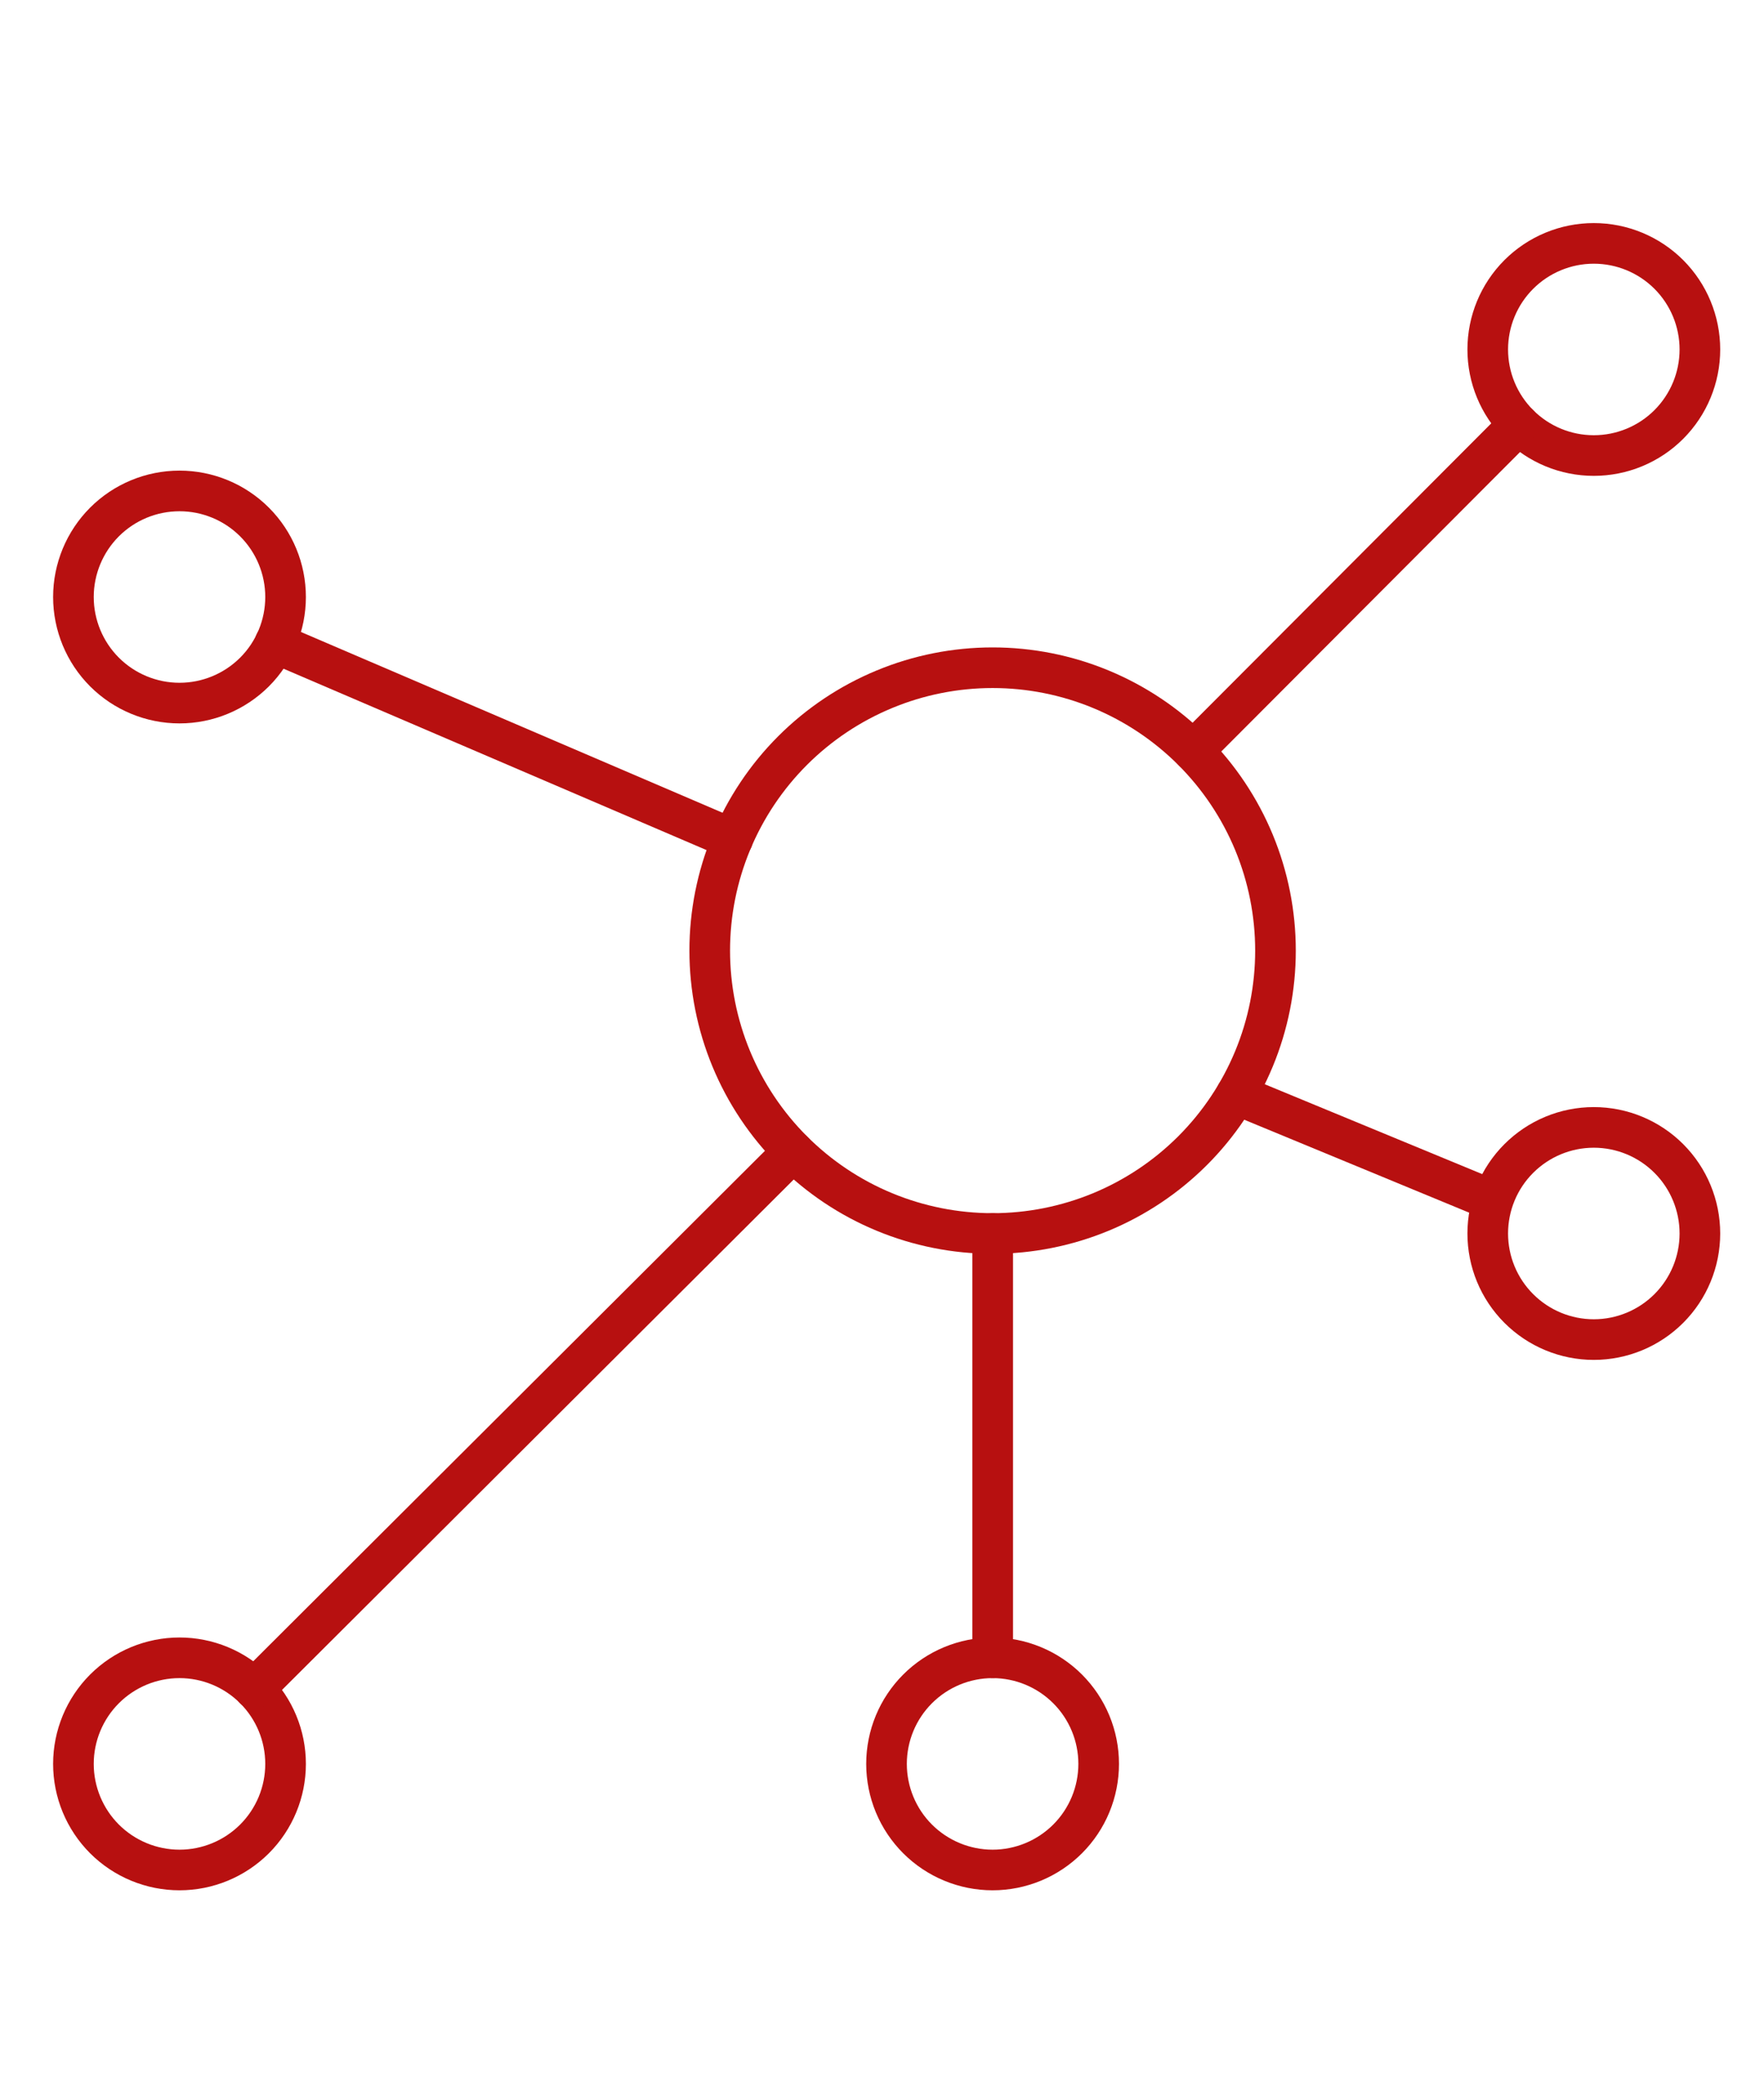<svg xmlns="http://www.w3.org/2000/svg" fill="none" viewBox="0 0 64 76" height="76" width="64">
<path stroke-linejoin="round" stroke-linecap="round" stroke-width="1.474" stroke="#B71010" d="M2.664 21.659C2.664 22.68 3.07 23.659 3.791 24.381C4.513 25.102 5.492 25.508 6.513 25.508C7.533 25.508 8.512 25.102 9.234 24.381C9.956 23.659 10.361 22.68 10.361 21.659C10.361 20.639 9.956 19.66 9.234 18.938C8.512 18.216 7.533 17.811 6.513 17.811C5.492 17.811 4.513 18.216 3.791 18.938C3.07 19.66 2.664 20.639 2.664 21.659Z"></path>
<path stroke-linejoin="round" stroke-linecap="round" stroke-width="1.474" stroke="#B71010" d="M53.977 12.679C53.977 13.7 54.382 14.678 55.104 15.4C55.826 16.122 56.804 16.527 57.825 16.527C58.846 16.527 59.825 16.122 60.547 15.4C61.268 14.678 61.674 13.7 61.674 12.679C61.674 11.658 61.268 10.679 60.547 9.957C59.825 9.236 58.846 8.83 57.825 8.83C56.804 8.83 55.826 9.236 55.104 9.957C54.382 10.679 53.977 11.658 53.977 12.679Z"></path>
<path stroke-linejoin="round" stroke-linecap="round" stroke-width="1.474" stroke="#B71010" d="M2.664 63.994C2.664 65.015 3.07 65.994 3.791 66.716C4.513 67.437 5.492 67.843 6.513 67.843C7.533 67.843 8.512 67.437 9.234 66.716C9.956 65.994 10.361 65.015 10.361 63.994C10.361 62.974 9.956 61.995 9.234 61.273C8.512 60.551 7.533 60.145 6.513 60.145C5.492 60.145 4.513 60.551 3.791 61.273C3.07 61.995 2.664 62.974 2.664 63.994Z"></path>
<path stroke-linejoin="round" stroke-linecap="round" stroke-width="1.474" stroke="#B71010" d="M32.164 63.994C32.164 65.015 32.569 65.994 33.291 66.716C34.013 67.437 34.992 67.843 36.013 67.843C37.033 67.843 38.012 67.437 38.734 66.716C39.456 65.994 39.861 65.015 39.861 63.994C39.861 62.974 39.456 61.995 38.734 61.273C38.012 60.551 37.033 60.145 36.013 60.145C34.992 60.145 34.013 60.551 33.291 61.273C32.569 61.995 32.164 62.974 32.164 63.994Z"></path>
<path stroke-linejoin="round" stroke-linecap="round" stroke-width="1.474" stroke="#B71010" d="M9.227 61.272L28.778 41.77"></path>
<path stroke-linejoin="round" stroke-linecap="round" stroke-width="1.474" stroke="#B71010" d="M43.289 27.244L55.105 15.4"></path>
<path stroke-linejoin="round" stroke-linecap="round" stroke-width="1.474" stroke="#B71010" d="M9.977 23.326L26.582 30.446"></path>
<path stroke-linejoin="round" stroke-linecap="round" stroke-width="1.474" stroke="#B71010" d="M54.135 43.542L44.852 39.706"></path>
<path stroke-linejoin="round" stroke-linecap="round" stroke-width="1.474" stroke="#B71010" d="M36.016 60.146V44.751"></path>
<path stroke-linejoin="round" stroke-linecap="round" stroke-width="1.474" stroke="#B71010" d="M53.977 44.751C53.977 45.772 54.382 46.751 55.104 47.472C55.826 48.194 56.804 48.6 57.825 48.6C58.846 48.6 59.825 48.194 60.547 47.472C61.268 46.751 61.674 45.772 61.674 44.751C61.674 43.73 61.268 42.751 60.547 42.03C59.825 41.308 58.846 40.902 57.825 40.902C56.804 40.902 55.826 41.308 55.104 42.03C54.382 42.751 53.977 43.73 53.977 44.751Z"></path>
<path stroke-linejoin="round" stroke-linecap="round" stroke-width="1.474" stroke="#B71010" d="M25.75 34.488C25.75 35.836 26.015 37.17 26.531 38.415C27.047 39.66 27.803 40.792 28.756 41.745C29.709 42.698 30.84 43.454 32.086 43.97C33.331 44.485 34.665 44.751 36.013 44.751C37.361 44.751 38.696 44.485 39.941 43.97C41.186 43.454 42.317 42.698 43.27 41.745C44.223 40.792 44.979 39.66 45.495 38.415C46.011 37.17 46.276 35.836 46.276 34.488C46.276 33.14 46.011 31.805 45.495 30.56C44.979 29.315 44.223 28.184 43.27 27.231C42.317 26.278 41.186 25.522 39.941 25.006C38.696 24.49 37.361 24.225 36.013 24.225C34.665 24.225 33.331 24.49 32.086 25.006C30.84 25.522 29.709 26.278 28.756 27.231C27.803 28.184 27.047 29.315 26.531 30.56C26.015 31.805 25.75 33.14 25.75 34.488Z"></path>
</svg>
